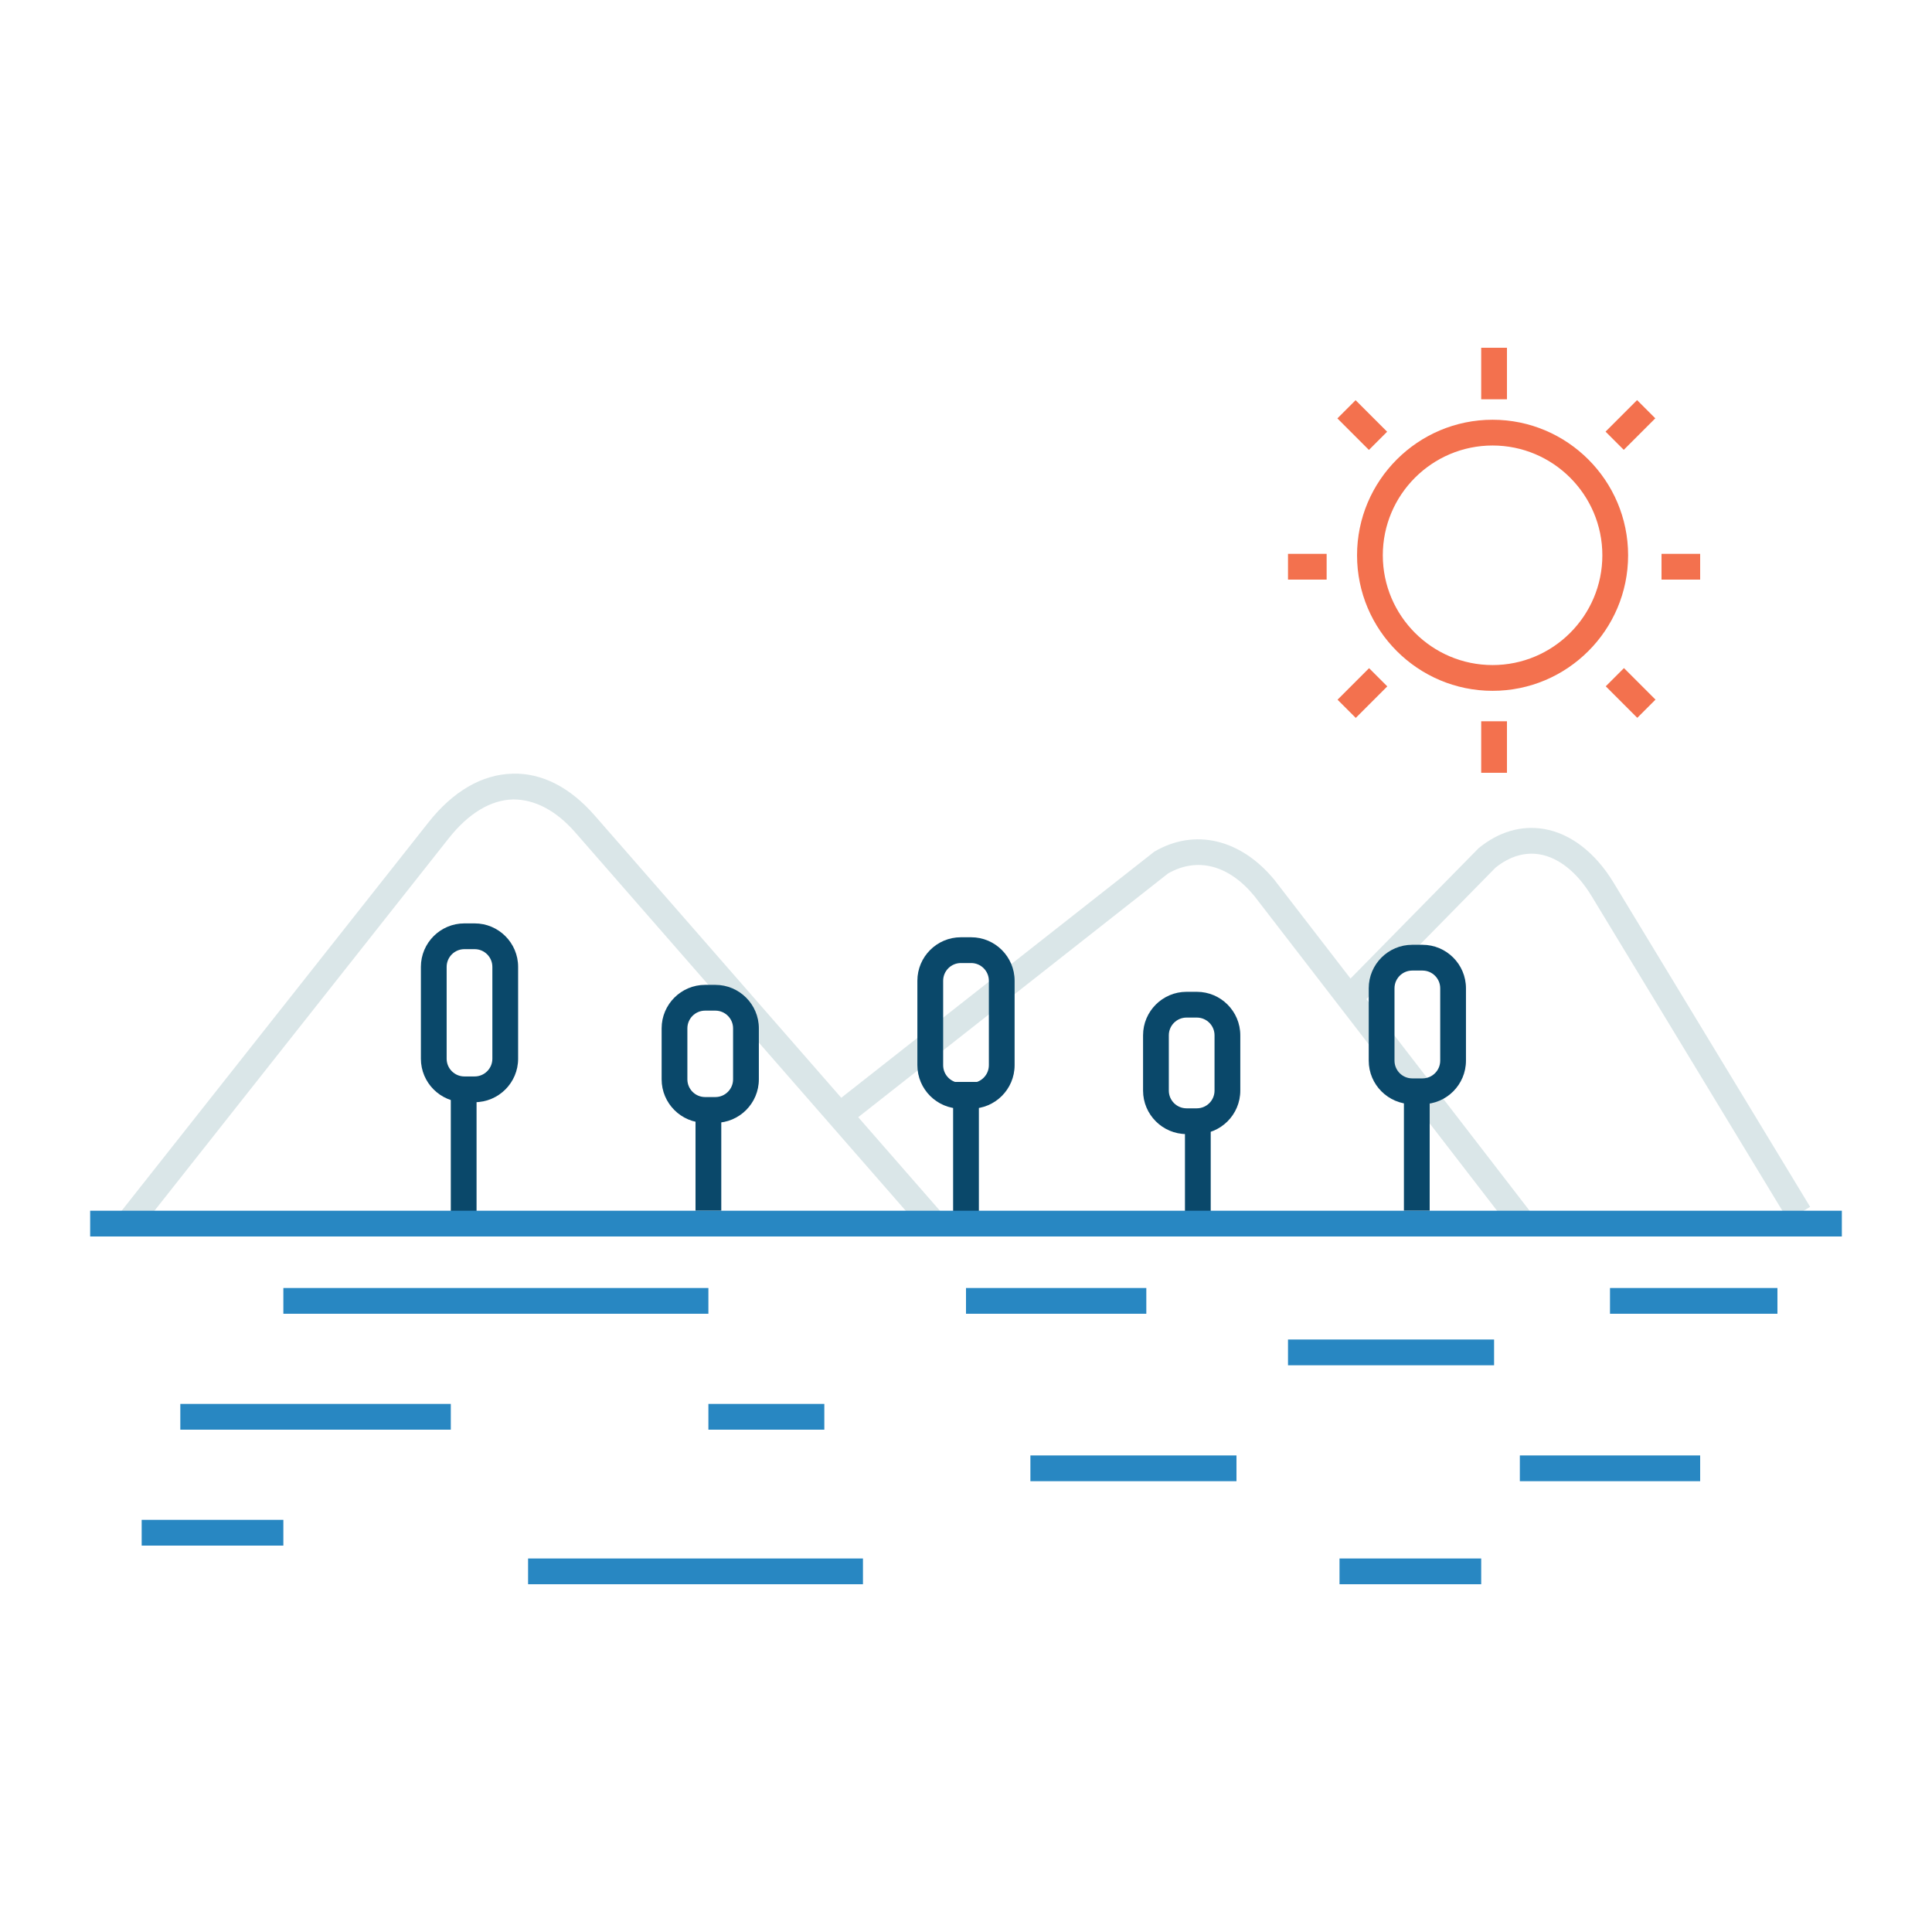 <?xml version="1.0" encoding="iso-8859-1"?>
<!-- Generator: Adobe Illustrator 19.0.0, SVG Export Plug-In . SVG Version: 6.00 Build 0)  -->
<svg version="1.1" id="Layer_1" xmlns="http://www.w3.org/2000/svg" xmlns:xlink="http://www.w3.org/1999/xlink" x="0px" y="0px"
	 viewBox="0 0 150 150" style="enable-background:new 0 0 150 150;" xml:space="preserve">
<g id="XMLID_105_">
	<g id="XMLID_35_">
		<line id="XMLID_64_" style="fill:#FFFFFF;" x1="14" y1="110" x2="35" y2="110"/>
		<rect id="XMLID_65_" x="14" y="109" style="fill:#2887C2;" width="21" height="2"/>
	</g>
	<g id="XMLID_36_">
		<line id="XMLID_61_" style="fill:#FFFFFF;" x1="22" y1="101" x2="55" y2="101"/>
		<rect id="XMLID_63_" x="22" y="100" style="fill:#2887C2;" width="33" height="2"/>
	</g>
	<g id="XMLID_38_">
		<line id="XMLID_59_" style="fill:#FFFFFF;" x1="55" y1="110" x2="64" y2="110"/>
		<rect id="XMLID_60_" x="55" y="109" style="fill:#2887C2;" width="9" height="2"/>
	</g>
	<g id="XMLID_39_">
		<line id="XMLID_57_" style="fill:#FFFFFF;" x1="41" y1="122" x2="67" y2="122"/>
		<rect id="XMLID_58_" x="41" y="121" style="fill:#2887C2;" width="26" height="2"/>
	</g>
	<g id="XMLID_62_">
		<line id="XMLID_55_" style="fill:#FFFFFF;" x1="89" y1="101" x2="75" y2="101"/>
		<rect id="XMLID_56_" x="75" y="100" style="fill:#2887C2;" width="14" height="2"/>
	</g>
	<g id="XMLID_76_">
		<line id="XMLID_53_" style="fill:#FFFFFF;" x1="80" y1="114" x2="96" y2="114"/>
		<rect id="XMLID_54_" x="80" y="113" style="fill:#2887C2;" width="16" height="2"/>
	</g>
	<g id="XMLID_77_">
		<line id="XMLID_51_" style="fill:#FFFFFF;" x1="100" y1="105" x2="116" y2="105"/>
		<rect id="XMLID_52_" x="100" y="104" style="fill:#2887C2;" width="16" height="2"/>
	</g>
	<g id="XMLID_79_">
		<line id="XMLID_49_" style="fill:#FFFFFF;" x1="104" y1="122" x2="115" y2="122"/>
		<rect id="XMLID_50_" x="104" y="121" style="fill:#2887C2;" width="11" height="2"/>
	</g>
	<g id="XMLID_80_">
		<line id="XMLID_47_" style="fill:#FFFFFF;" x1="118" y1="114" x2="132" y2="114"/>
		<rect id="XMLID_48_" x="118" y="113" style="fill:#2887C2;" width="14" height="2"/>
	</g>
	<g id="XMLID_83_">
		<line id="XMLID_45_" style="fill:#FFFFFF;" x1="125" y1="101" x2="138" y2="101"/>
		<rect id="XMLID_46_" x="125" y="100" style="fill:#2887C2;" width="13" height="2"/>
	</g>
	<g id="XMLID_84_">
		<line id="XMLID_14_" style="fill:#FFFFFF;" x1="11" y1="119" x2="22" y2="119"/>
		<rect id="XMLID_44_" x="11" y="118" style="fill:#2887C2;" width="11" height="2"/>
	</g>
	<g id="XMLID_34_">
		<path id="XMLID_43_" style="fill:#DAE6E8;" d="M71.716,95.6L44.66,64.625c-1.497-1.713-3.162-2.566-4.831-2.557
			c-1.738,0.043-3.463,1.085-4.987,3.015L10.76,95.562l-1.569-1.24l24.081-30.479c1.905-2.411,4.156-3.716,6.507-3.774
			c2.288-0.077,4.486,1.064,6.386,3.24l27.057,30.974L71.716,95.6z"/>
	</g>
	<g id="XMLID_86_">
		<path id="XMLID_42_" style="fill:#DAE6E8;" d="M117.428,95.552l-20.04-25.985c-1.979-2.407-4.425-3.052-6.703-1.75L65.804,87.39
			l-1.236-1.572l25.048-19.693c3.134-1.838,6.712-0.997,9.336,2.197l20.06,26.01L117.428,95.552z"/>
	</g>
	<g id="XMLID_87_">
		<path id="XMLID_41_" style="fill:#DAE6E8;" d="M138.828,94.737l-15.26-25.17c-1.109-1.831-2.539-2.979-4.025-3.233
			c-1.167-0.199-2.351,0.159-3.435,1.033l-10.631,10.825l-1.428-1.4l10.749-10.938c1.558-1.278,3.313-1.792,5.081-1.492
			c2.066,0.354,3.983,1.833,5.399,4.167l15.26,25.17L138.828,94.737z"/>
	</g>
	<g id="XMLID_88_">
		<path id="XMLID_32_" style="fill:#0A486A;" d="M36.852,85.575h-0.799c-1.861,0-3.375-1.514-3.375-3.375v-7.133
			c0-1.861,1.514-3.375,3.375-3.375h0.799c1.861,0,3.375,1.514,3.375,3.375V82.2C40.227,84.062,38.713,85.575,36.852,85.575z
			 M36.053,73.692c-0.758,0-1.375,0.617-1.375,1.375V82.2c0,0.758,0.617,1.375,1.375,1.375h0.799c0.758,0,1.375-0.617,1.375-1.375
			v-7.133c0-0.758-0.617-1.375-1.375-1.375H36.053z"/>
	</g>
	<g id="XMLID_95_">
		<rect id="XMLID_31_" x="35" y="84" style="fill:#0A486A;" width="2" height="11"/>
	</g>
	<g id="XMLID_100_">
		<path id="XMLID_28_" style="fill:#0A486A;" d="M75.399,86.077h-0.799c-1.861,0-3.375-1.514-3.375-3.375v-6.558
			c0-1.861,1.514-3.375,3.375-3.375h0.799c1.861,0,3.375,1.514,3.375,3.375v6.558C78.774,84.563,77.261,86.077,75.399,86.077z
			 M74.601,74.77c-0.758,0-1.375,0.617-1.375,1.375v6.558c0,0.758,0.617,1.375,1.375,1.375h0.799c0.758,0,1.375-0.617,1.375-1.375
			v-6.558c0-0.758-0.617-1.375-1.375-1.375H74.601z"/>
	</g>
	<g id="XMLID_99_">
		<rect id="XMLID_27_" x="74" y="84" style="fill:#0A486A;" width="2" height="11"/>
	</g>
	<g id="XMLID_104_">
		<path id="XMLID_24_" style="fill:#0A486A;" d="M110.442,85.726h-0.799c-1.861,0-3.375-1.514-3.375-3.375v-5.622
			c0-1.861,1.514-3.375,3.375-3.375h0.799c1.861,0,3.375,1.514,3.375,3.375v5.622C113.817,84.212,112.304,85.726,110.442,85.726z
			 M109.644,75.354c-0.758,0-1.375,0.617-1.375,1.375v5.622c0,0.758,0.617,1.375,1.375,1.375h0.799c0.758,0,1.375-0.617,1.375-1.375
			v-5.622c0-0.758-0.617-1.375-1.375-1.375H109.644z"/>
	</g>
	<g id="XMLID_103_">
		<rect id="XMLID_23_" x="109" y="84" style="fill:#0A486A;" width="2" height="10"/>
	</g>
	<g id="XMLID_102_">
		<path id="XMLID_20_" style="fill:#0A486A;" d="M92.921,88.05h-0.799c-1.861,0-3.375-1.514-3.375-3.375v-4.296
			c0-1.861,1.514-3.375,3.375-3.375h0.799c1.861,0,3.375,1.514,3.375,3.375v4.296C96.296,86.536,94.782,88.05,92.921,88.05z
			 M92.122,79.004c-0.758,0-1.375,0.617-1.375,1.375v4.296c0,0.758,0.617,1.375,1.375,1.375h0.799c0.758,0,1.375-0.617,1.375-1.375
			v-4.296c0-0.758-0.617-1.375-1.375-1.375H92.122z"/>
	</g>
	<g id="XMLID_101_">
		<rect id="XMLID_19_" x="92" y="87" style="fill:#0A486A;" width="2" height="8"/>
	</g>
	<g id="XMLID_98_">
		<path id="XMLID_16_" style="fill:#0A486A;" d="M55.542,87.175h-0.798c-1.861,0-3.375-1.514-3.375-3.375v-3.96
			c0-1.861,1.514-3.375,3.375-3.375h0.798c1.861,0,3.375,1.514,3.375,3.375v3.96C58.917,85.661,57.402,87.175,55.542,87.175z
			 M54.743,78.465c-0.758,0-1.375,0.617-1.375,1.375v3.96c0,0.758,0.617,1.375,1.375,1.375h0.798c0.758,0,1.375-0.617,1.375-1.375
			v-3.96c0-0.758-0.617-1.375-1.375-1.375H54.743z"/>
	</g>
	<g id="XMLID_96_">
		<rect id="XMLID_15_" x="54" y="86" style="fill:#0A486A;" width="2" height="8"/>
	</g>
	<g id="XMLID_37_">
		<line id="XMLID_1_" style="fill:#FFFFFF;" x1="7" y1="95" x2="143" y2="95"/>
		<rect id="XMLID_13_" x="7" y="94" style="fill:#2887C2;" width="136" height="2"/>
	</g>
	<g id="XMLID_89_">
		<path id="XMLID_10_" style="fill:#F3714E;" d="M115.884,53.635c-5.803,0-10.523-4.721-10.523-10.523s4.721-10.523,10.523-10.523
			c5.802,0,10.522,4.721,10.522,10.523S121.686,53.635,115.884,53.635z M115.884,34.589c-4.7,0-8.523,3.823-8.523,8.523
			s3.823,8.523,8.523,8.523c4.699,0,8.522-3.823,8.522-8.523S120.583,34.589,115.884,34.589z"/>
	</g>
	<g id="XMLID_106_">
		<rect id="XMLID_9_" x="115" y="27" style="fill:#F3714E;" width="2" height="4"/>
	</g>
	<g id="XMLID_107_">
		
			<rect id="XMLID_8_" x="104.052" y="32.012" transform="matrix(0.707 0.707 -0.707 0.707 54.316 -65.126)" style="fill:#F3714E;" width="3.463" height="2"/>
	</g>
	<g id="XMLID_108_">
		<rect id="XMLID_7_" x="100" y="43" style="fill:#F3714E;" width="3" height="2"/>
	</g>
	<g id="XMLID_109_">
		
			<rect id="XMLID_6_" x="104.783" y="52.093" transform="matrix(0.707 0.707 -0.707 0.707 69.043 -59.035)" style="fill:#F3714E;" width="2" height="3.463"/>
	</g>
	<g id="XMLID_110_">
		<rect id="XMLID_5_" x="115" y="56" style="fill:#F3714E;" width="2" height="4"/>
	</g>
	<g id="XMLID_111_">
		
			<rect id="XMLID_4_" x="124.865" y="52.825" transform="matrix(0.707 0.707 -0.707 0.707 75.152 -73.757)" style="fill:#F3714E;" width="3.463" height="2"/>
	</g>
	<g id="XMLID_112_">
		<rect id="XMLID_3_" x="129" y="43" style="fill:#F3714E;" width="3" height="2"/>
	</g>
	<g id="XMLID_113_">
		
			<rect id="XMLID_2_" x="125.596" y="31.281" transform="matrix(0.707 0.707 -0.707 0.707 60.422 -79.848)" style="fill:#F3714E;" width="2" height="3.463"/>
	</g>
</g>
</svg>
